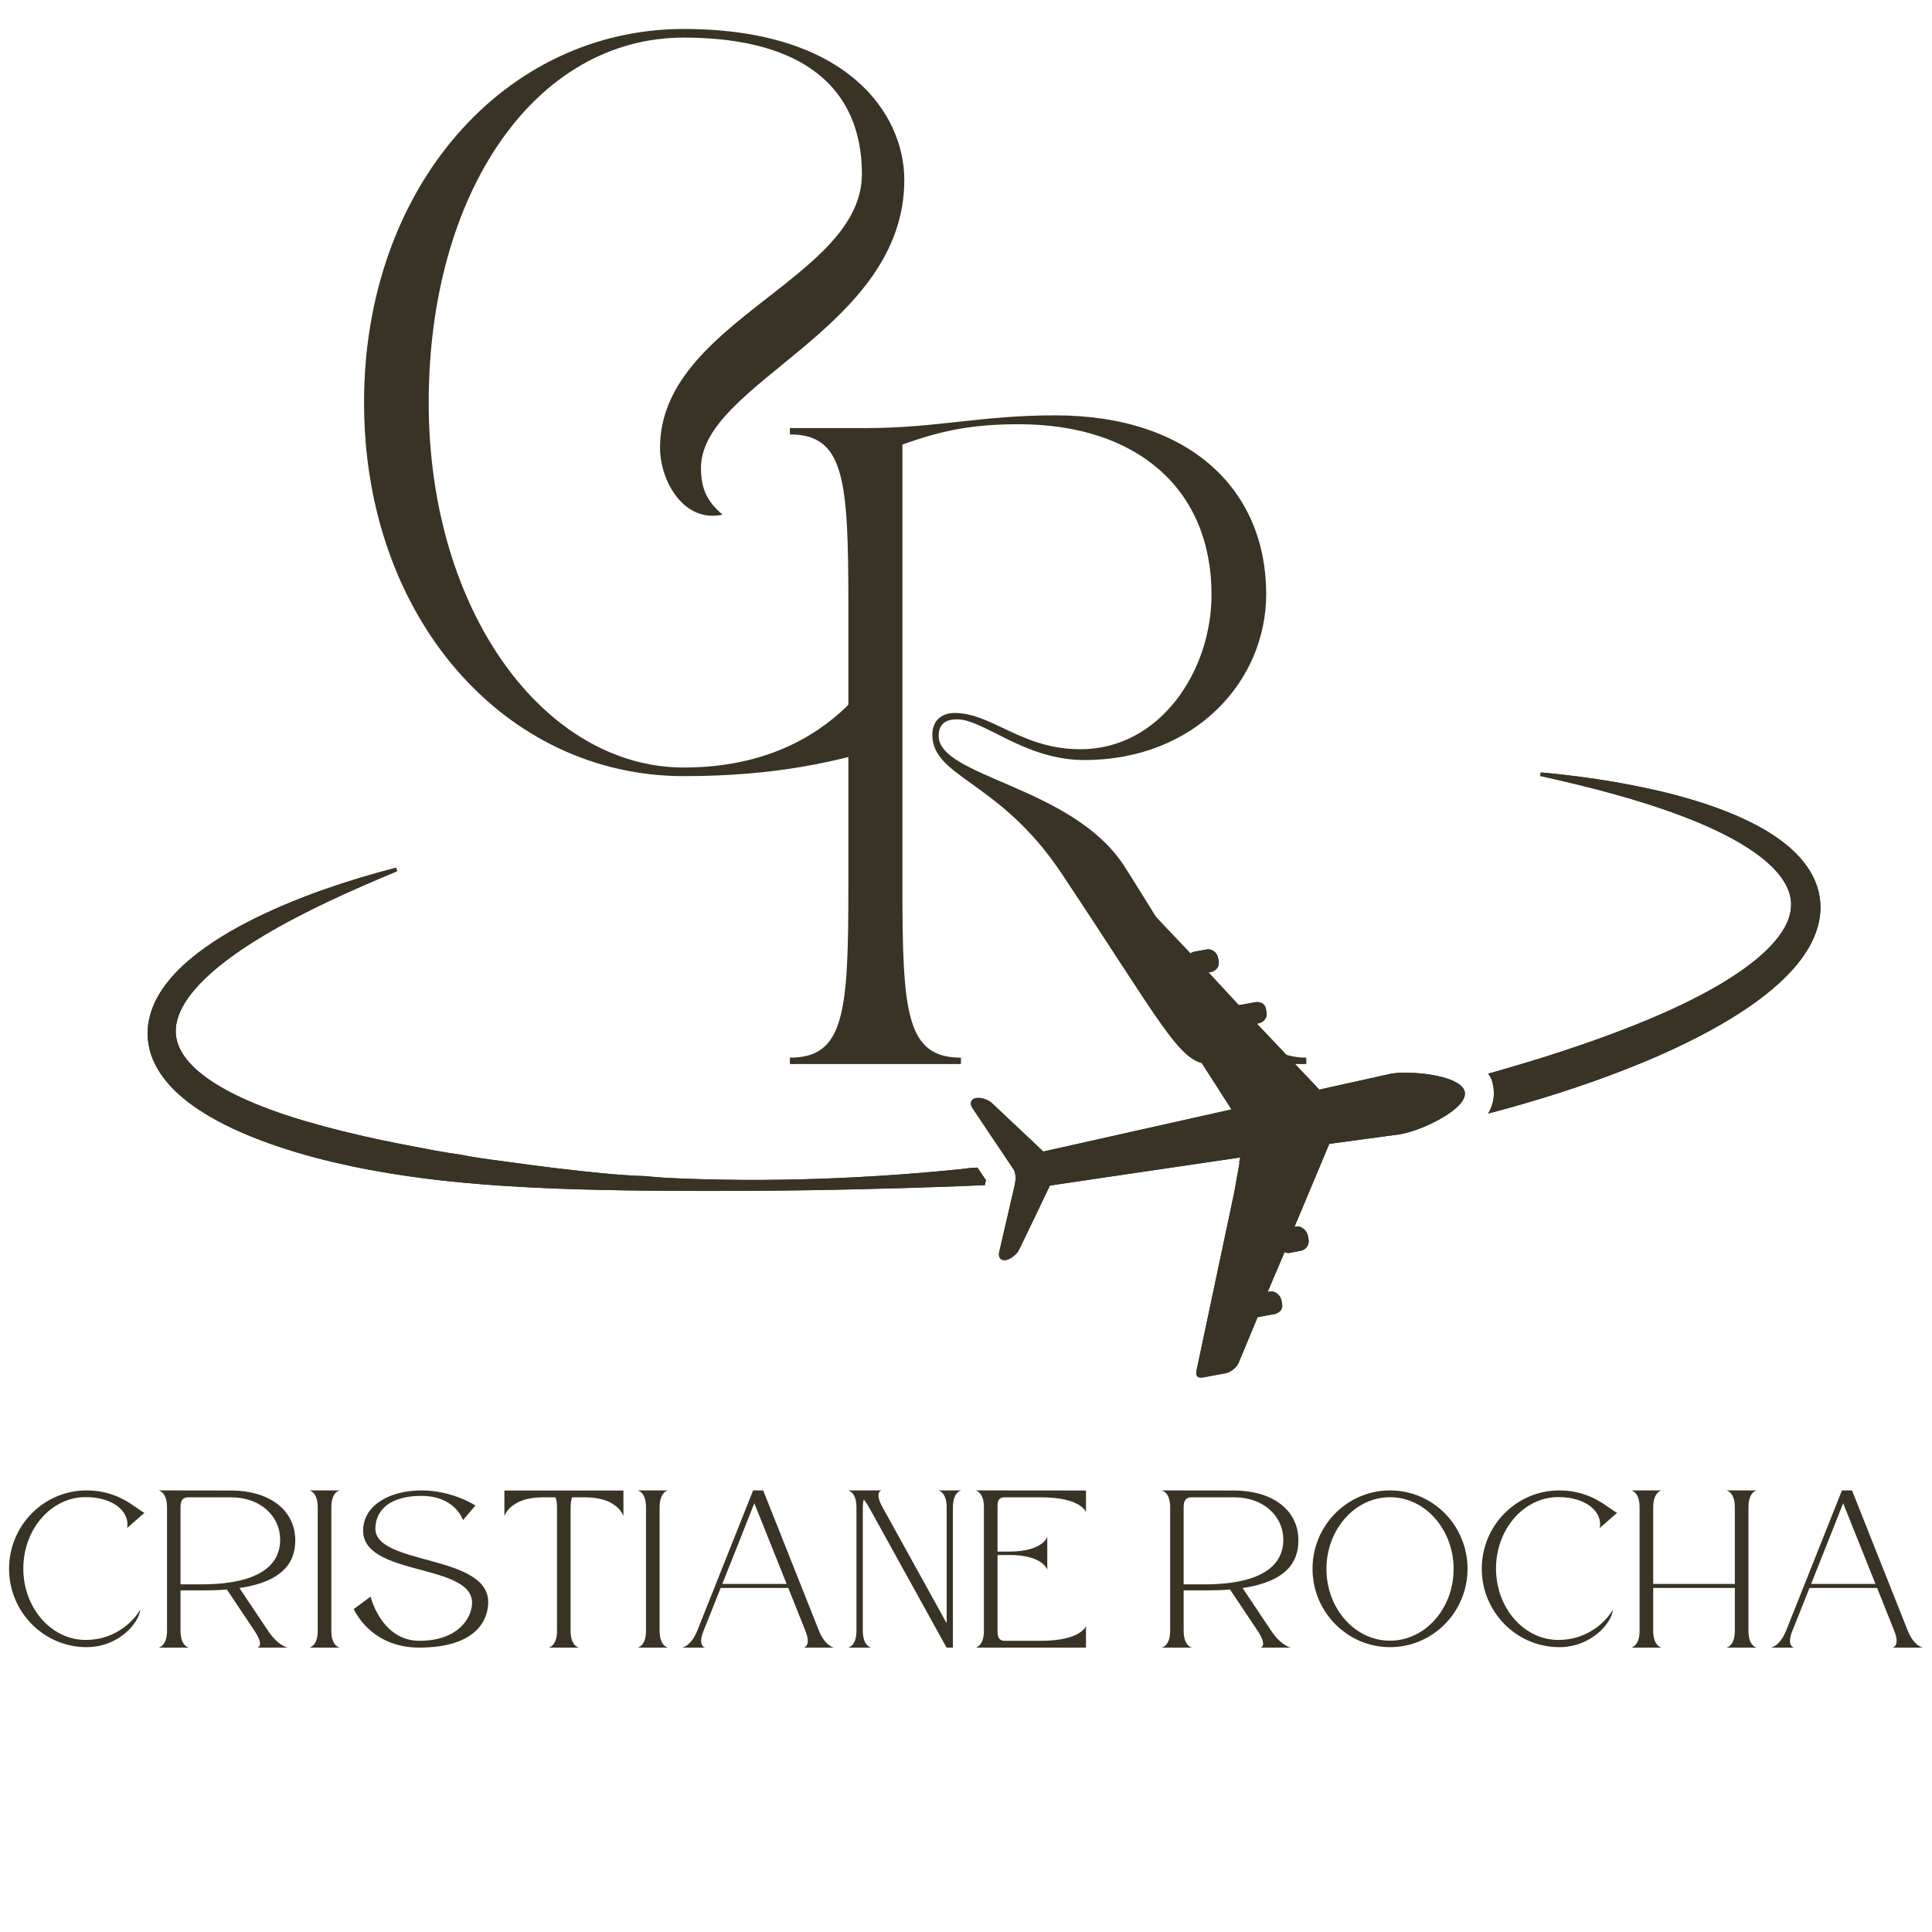 <svg xmlns="http://www.w3.org/2000/svg" xmlns:xlink="http://www.w3.org/1999/xlink" width="500" zoomAndPan="magnify" viewBox="0 0 375 375" height="500" preserveAspectRatio="xMidYMid meet" version="1.0"><defs><g/><clipPath id="310008f165"><path d="M 189 235 L 190 235 L 190 236 L 189 236 Z M 189 235 " clip-rule="nonzero"/></clipPath><clipPath id="3671cfa65c"><path d="M 39.109 115.414 L 356.598 157.363 L 339.699 285.25 L 22.211 243.301 Z M 39.109 115.414 " clip-rule="nonzero"/></clipPath><clipPath id="0089f8e36e"><path d="M 39.109 115.414 L 356.598 157.363 L 339.699 285.25 L 22.211 243.301 Z M 39.109 115.414 " clip-rule="nonzero"/></clipPath><clipPath id="6590907b72"><path d="M 88 218 L 89 218 L 89 219 L 88 219 Z M 88 218 " clip-rule="nonzero"/></clipPath><clipPath id="744fad2f88"><path d="M 39.109 115.414 L 356.598 157.363 L 339.699 285.25 L 22.211 243.301 Z M 39.109 115.414 " clip-rule="nonzero"/></clipPath><clipPath id="53f90a2c17"><path d="M 39.109 115.414 L 356.598 157.363 L 339.699 285.25 L 22.211 243.301 Z M 39.109 115.414 " clip-rule="nonzero"/></clipPath><clipPath id="eca0a475ba"><path d="M 288 149 L 354 149 L 354 217 L 288 217 Z M 288 149 " clip-rule="nonzero"/></clipPath><clipPath id="25d2946f77"><path d="M 39.109 115.414 L 356.598 157.363 L 339.699 285.25 L 22.211 243.301 Z M 39.109 115.414 " clip-rule="nonzero"/></clipPath><clipPath id="0f51054fae"><path d="M 39.109 115.414 L 356.598 157.363 L 339.699 285.25 L 22.211 243.301 Z M 39.109 115.414 " clip-rule="nonzero"/></clipPath><clipPath id="2e103f5e48"><path d="M 296.246 149.387 L 356.281 157.32 L 347.402 224.539 L 287.363 216.605 Z M 296.246 149.387 " clip-rule="nonzero"/></clipPath><clipPath id="8170143191"><path d="M 296.246 149.387 L 355.957 157.277 L 347.074 224.496 L 287.363 216.605 Z M 296.246 149.387 " clip-rule="nonzero"/></clipPath><clipPath id="02adcded5c"><path d="M 28 168 L 192 168 L 192 232 L 28 232 Z M 28 168 " clip-rule="nonzero"/></clipPath><clipPath id="99cae45c59"><path d="M 39.109 115.414 L 356.598 157.363 L 339.699 285.25 L 22.211 243.301 Z M 39.109 115.414 " clip-rule="nonzero"/></clipPath><clipPath id="df9eadbed1"><path d="M 39.109 115.414 L 356.598 157.363 L 339.699 285.25 L 22.211 243.301 Z M 39.109 115.414 " clip-rule="nonzero"/></clipPath><clipPath id="0612c1dba9"><path d="M 288 149 L 354 149 L 354 217 L 288 217 Z M 288 149 " clip-rule="nonzero"/></clipPath><clipPath id="728dbcea50"><path d="M 39.109 115.414 L 356.598 157.363 L 339.699 285.25 L 22.211 243.301 Z M 39.109 115.414 " clip-rule="nonzero"/></clipPath><clipPath id="095390fd88"><path d="M 39.109 115.414 L 356.598 157.363 L 339.699 285.25 L 22.211 243.301 Z M 39.109 115.414 " clip-rule="nonzero"/></clipPath><clipPath id="fdc08977f6"><path d="M 296.246 149.387 L 356.281 157.32 L 347.402 224.539 L 287.363 216.605 Z M 296.246 149.387 " clip-rule="nonzero"/></clipPath><clipPath id="e76e6828bc"><path d="M 296.246 149.387 L 355.957 157.277 L 347.074 224.496 L 287.363 216.605 Z M 296.246 149.387 " clip-rule="nonzero"/></clipPath><clipPath id="fd5383ec39"><path d="M 28 168 L 192 168 L 192 232 L 28 232 Z M 28 168 " clip-rule="nonzero"/></clipPath><clipPath id="530ac7a5e3"><path d="M 39.109 115.414 L 356.598 157.363 L 339.699 285.25 L 22.211 243.301 Z M 39.109 115.414 " clip-rule="nonzero"/></clipPath><clipPath id="621483d7bd"><path d="M 39.109 115.414 L 356.598 157.363 L 339.699 285.25 L 22.211 243.301 Z M 39.109 115.414 " clip-rule="nonzero"/></clipPath><clipPath id="3223a38382"><path d="M 238 272 L 239 272 L 239 273 L 238 273 Z M 238 272 " clip-rule="nonzero"/></clipPath><clipPath id="032bcfd185"><path d="M 39.109 115.414 L 356.598 157.363 L 339.699 285.25 L 22.211 243.301 Z M 39.109 115.414 " clip-rule="nonzero"/></clipPath><clipPath id="09f6921286"><path d="M 39.109 115.414 L 356.598 157.363 L 339.699 285.25 L 22.211 243.301 Z M 39.109 115.414 " clip-rule="nonzero"/></clipPath><clipPath id="ed662e8f27"><path d="M 238.23 271.863 L 238.883 271.949 L 238.797 272.602 L 238.145 272.516 Z M 238.23 271.863 " clip-rule="nonzero"/></clipPath><clipPath id="23911c39b7"><path d="M 238.23 271.863 L 238.883 271.949 L 238.848 272.23 L 238.195 272.145 Z M 238.23 271.863 " clip-rule="nonzero"/></clipPath><clipPath id="d9c1346ccb"><path d="M 188 176 L 285 176 L 285 268 L 188 268 Z M 188 176 " clip-rule="nonzero"/></clipPath><clipPath id="5b655734af"><path d="M 39.109 115.414 L 356.598 157.363 L 339.699 285.25 L 22.211 243.301 Z M 39.109 115.414 " clip-rule="nonzero"/></clipPath><clipPath id="6c8f49cb35"><path d="M 39.109 115.414 L 356.598 157.363 L 339.699 285.25 L 22.211 243.301 Z M 39.109 115.414 " clip-rule="nonzero"/></clipPath></defs><g fill="#383325" fill-opacity="1"><g transform="translate(62.295, 147.858)"><g><path d="M 70.418 2.789 C 88.27 2.789 100.539 0 111.695 -3.625 L 111.695 -22.312 L 110.16 -22.312 C 110.16 -22.312 101.375 1.117 70.418 1.117 C 43.508 1.117 20.918 -29.004 20.918 -69.723 C 20.918 -110.441 41.555 -140.559 70.418 -140.559 C 93.707 -140.559 105 -130.66 105 -114.066 C 105 -93.707 65.816 -85.48 65.816 -60.938 C 65.816 -54.523 70.418 -46.297 77.949 -47.969 C 75.16 -50.34 73.766 -52.711 73.766 -57.031 C 73.766 -73.625 113.23 -83.945 113.23 -112.949 C 113.23 -125.641 102.352 -142.234 70.418 -142.234 C 35.699 -142.234 8.367 -111.555 8.367 -69.723 C 8.367 -27.891 35.699 2.789 70.418 2.789 Z M 70.418 2.789 "/></g></g></g><g fill="#383325" fill-opacity="1"><g transform="translate(149.608, 206.528)"><g><path d="M 3.703 0 L 36.91 0 L 36.91 -1.234 C 26.293 -1.234 25.551 -10 25.551 -34.316 L 25.551 -120.234 C 33.082 -122.949 39.008 -124.184 48.145 -124.184 C 71.102 -124.184 85.547 -111.594 85.547 -91.102 C 85.547 -76.289 75.547 -61.105 60.117 -61.105 C 48.637 -61.105 42.957 -68.141 35.676 -68.141 C 33.453 -68.141 31.355 -66.906 31.355 -63.941 C 31.355 -55.551 44.438 -55.055 56.414 -37.031 C 75.918 -7.777 79.375 0 85.051 0 L 103.938 0 L 103.938 -1.234 C 89.867 -1.234 78.387 -23.207 68.633 -38.391 C 58.637 -53.945 32.59 -55.672 32.59 -63.695 C 32.59 -66.535 34.688 -66.906 36.168 -66.906 C 41.352 -66.906 49.254 -59.004 60.855 -59.004 C 82.336 -59.004 96.16 -74.312 96.16 -91.223 C 96.16 -111.344 81.473 -125.91 55.18 -125.91 C 40.859 -125.91 32.094 -123.441 18.516 -123.441 L 3.703 -123.441 L 3.703 -122.207 C 14.32 -122.207 15.059 -113.445 15.059 -89.125 L 15.059 -34.316 C 15.059 -10 14.32 -1.234 3.703 -1.234 Z M 3.703 0 "/></g></g></g><g clip-path="url(#310008f165)"><g clip-path="url(#3671cfa65c)"><g clip-path="url(#0089f8e36e)"><path fill="#383325" d="M 189.734 235.668 L 189.742 235.645 L 189.738 235.645 Z M 189.734 235.668 " fill-opacity="1" fill-rule="nonzero"/></g></g></g><g clip-path="url(#6590907b72)"><g clip-path="url(#744fad2f88)"><g clip-path="url(#53f90a2c17)"><path fill="#383325" d="M 88.441 218.309 C 88.441 218.312 88.441 218.316 88.441 218.32 L 88.445 218.309 L 88.441 218.309 " fill-opacity="1" fill-rule="nonzero"/></g></g></g><g clip-path="url(#eca0a475ba)"><g clip-path="url(#25d2946f77)"><g clip-path="url(#0f51054fae)"><g clip-path="url(#2e103f5e48)"><g clip-path="url(#8170143191)"><path fill="#383325" d="M 288.867 208.398 C 288.875 208.41 288.887 208.422 288.895 208.434 C 289.004 208.613 289.082 208.773 289.246 208.965 C 289.246 208.965 289.246 208.965 289.246 208.969 C 289.703 209.789 289.812 210.59 289.91 211.355 C 290.098 212.844 289.789 214.219 289.207 215.48 C 289.109 215.695 288.973 215.902 288.852 216.113 C 288.848 216.125 288.84 216.137 288.836 216.145 C 288.859 216.137 288.883 216.133 288.91 216.125 C 289.48 215.977 290.047 215.824 290.617 215.668 C 290.617 215.672 290.617 215.668 290.621 215.668 C 292.375 215.195 294.129 214.703 295.875 214.195 C 300.371 212.887 304.844 211.461 309.281 209.895 C 313.883 208.246 318.461 206.484 322.953 204.457 C 327.441 202.434 331.875 200.215 336.141 197.59 C 338.277 196.277 340.375 194.875 342.391 193.297 C 344.406 191.727 346.352 190 348.125 188 C 349.008 187 349.84 185.922 350.59 184.75 C 351.336 183.578 352 182.305 352.492 180.914 C 352.984 179.535 353.305 178.031 353.344 176.492 C 353.355 176.109 353.348 175.723 353.328 175.34 L 353.305 175.051 L 353.273 174.734 L 353.203 174.203 C 353.086 173.43 352.91 172.691 352.668 171.973 C 352.188 170.539 351.48 169.23 350.656 168.07 C 349.832 166.91 348.895 165.891 347.906 164.977 C 345.922 163.16 343.75 161.727 341.527 160.5 C 337.074 158.066 332.406 156.391 327.707 155.012 C 323.004 153.641 318.238 152.633 313.461 151.793 C 308.68 150.977 303.879 150.355 299.066 149.926 L 298.961 150.617 C 303.664 151.66 308.34 152.77 312.961 154.047 C 317.578 155.305 322.137 156.746 326.566 158.426 C 328.781 159.266 330.961 160.172 333.074 161.176 C 335.184 162.184 337.238 163.273 339.156 164.508 C 341.07 165.734 342.863 167.102 344.336 168.641 C 345.801 170.176 346.93 171.879 347.391 173.613 C 347.508 174.043 347.582 174.488 347.621 174.906 L 347.648 175.27 L 347.652 175.57 C 347.652 175.785 347.641 176 347.625 176.219 C 347.551 177.09 347.332 177.961 346.969 178.828 C 346.254 180.566 345.004 182.238 343.52 183.785 C 342.035 185.332 340.301 186.75 338.469 188.062 C 336.629 189.375 334.688 190.602 332.68 191.742 C 328.656 194.016 324.41 196.016 320.074 197.84 C 315.734 199.645 311.309 201.316 306.82 202.84 C 304.578 203.598 302.328 204.359 300.062 205.07 C 298.781 205.48 297.492 205.871 296.199 206.258 C 295.215 206.555 294.227 206.848 293.238 207.141 C 291.898 207.539 290.559 207.926 289.211 208.305 C 289.199 208.309 289.188 208.309 289.176 208.312 C 289.074 208.34 288.969 208.371 288.867 208.398 " fill-opacity="1" fill-rule="nonzero"/></g></g></g></g></g><g clip-path="url(#02adcded5c)"><g clip-path="url(#99cae45c59)"><g clip-path="url(#df9eadbed1)"><path fill="#383325" d="M 28.664 200.066 C 28.605 201.59 28.824 203.133 29.285 204.574 C 29.75 206.012 30.445 207.332 31.25 208.516 C 32.875 210.879 34.902 212.727 37.008 214.289 C 39.129 215.852 41.352 217.141 43.613 218.285 C 45.875 219.434 48.188 220.402 50.512 221.293 C 55.168 223.062 59.91 224.441 64.688 225.574 C 67.074 226.133 69.469 226.645 71.871 227.086 C 74.273 227.539 76.68 227.93 79.094 228.277 C 82.859 228.828 86.633 229.262 90.41 229.605 C 92.852 229.828 95.305 230.02 97.75 230.176 C 101.203 230.406 104.656 230.574 108.109 230.711 C 113.883 230.926 119.656 231.043 125.422 231.102 C 127.758 231.125 130.098 231.141 132.434 231.148 C 133.988 231.156 135.539 231.16 137.094 231.16 C 146.742 231.172 156.391 231.07 166.035 230.848 C 172.477 230.695 178.973 230.516 185.418 230.273 C 187.312 230.199 189.066 230.102 191.145 230.043 L 191.148 230.027 L 191.367 229.062 L 189.715 226.633 C 188.426 226.648 187.043 226.859 185.895 227.008 L 185.898 226.988 C 179.316 227.648 172.625 228.164 165.992 228.5 C 156.395 228.992 146.742 229.156 137.133 228.906 C 136.805 228.902 136.473 228.887 136.145 228.879 C 135.805 228.871 135.457 228.859 135.113 228.848 C 134.77 228.84 134.426 228.832 134.082 228.816 C 133.934 228.809 133.777 228.801 133.625 228.797 C 133.395 228.789 133.223 228.789 132.996 228.777 C 132.762 228.766 132.539 228.758 132.355 228.758 C 131.98 228.723 131.961 228.738 131.801 228.73 C 131.391 228.711 130.949 228.691 130.543 228.676 C 130.535 228.672 130.516 228.672 130.508 228.672 C 129.93 228.645 129.336 228.613 128.742 228.578 C 128.16 228.551 127.578 228.473 126.992 228.438 C 126.406 228.402 125.816 228.363 125.234 228.285 L 125.223 228.285 C 119.582 228.102 113.992 227.445 108.41 226.801 C 104.477 226.352 100.562 225.777 96.648 225.258 L 96.637 225.258 C 94.184 224.934 91.734 224.609 89.312 224.102 C 89.309 224.102 89.309 224.102 89.309 224.102 L 89.281 224.098 C 86.184 223.688 83.121 223.074 80.066 222.488 C 78.898 222.262 77.727 222.051 76.566 221.809 C 75.406 221.574 74.238 221.34 73.082 221.086 C 70.766 220.574 68.457 220.059 66.164 219.48 C 61.586 218.332 57.055 217.047 52.688 215.461 C 50.504 214.664 48.371 213.777 46.312 212.801 C 44.254 211.82 42.277 210.723 40.488 209.469 C 38.703 208.219 37.086 206.805 35.93 205.227 C 34.777 203.648 34.121 201.953 34.109 200.184 C 34.086 198.41 34.742 196.543 35.816 194.762 C 36.898 192.973 38.383 191.301 40.012 189.742 C 41.652 188.18 43.465 186.738 45.363 185.383 C 47.25 184.02 49.238 182.754 51.266 181.543 C 55.328 179.117 59.582 176.945 63.906 174.895 C 68.234 172.852 72.645 170.945 77.098 169.09 L 76.875 168.426 C 72.191 169.625 67.551 171.012 62.973 172.629 C 58.395 174.238 53.879 176.078 49.473 178.246 C 45.086 180.438 40.785 182.934 36.863 186.211 C 34.918 187.863 33.062 189.727 31.52 191.984 C 30.754 193.109 30.066 194.348 29.562 195.707 C 29.051 197.062 28.723 198.543 28.664 200.066 " fill-opacity="1" fill-rule="nonzero"/></g></g></g><g clip-path="url(#0612c1dba9)"><g clip-path="url(#728dbcea50)"><g clip-path="url(#095390fd88)"><g clip-path="url(#fdc08977f6)"><g clip-path="url(#e76e6828bc)"><path fill="#383325" d="M 288.867 208.398 C 288.875 208.41 288.887 208.422 288.895 208.434 C 289.004 208.613 289.082 208.773 289.246 208.965 C 289.246 208.965 289.246 208.965 289.246 208.969 C 289.703 209.789 289.812 210.59 289.91 211.355 C 290.098 212.844 289.789 214.219 289.207 215.48 C 289.109 215.695 288.973 215.902 288.852 216.113 C 288.848 216.125 288.84 216.137 288.836 216.145 C 288.859 216.137 288.883 216.133 288.91 216.125 C 289.48 215.977 290.047 215.824 290.617 215.668 C 290.617 215.672 290.617 215.668 290.621 215.668 C 292.375 215.195 294.129 214.703 295.875 214.195 C 300.371 212.887 304.844 211.461 309.281 209.895 C 313.883 208.246 318.461 206.484 322.953 204.457 C 327.441 202.434 331.875 200.215 336.141 197.59 C 338.277 196.277 340.375 194.875 342.391 193.297 C 344.406 191.727 346.352 190 348.125 188 C 349.008 187 349.84 185.922 350.59 184.75 C 351.336 183.578 352 182.305 352.492 180.914 C 352.984 179.535 353.305 178.031 353.344 176.492 C 353.355 176.109 353.348 175.723 353.328 175.34 L 353.305 175.051 L 353.273 174.734 L 353.203 174.203 C 353.086 173.43 352.91 172.691 352.668 171.973 C 352.188 170.539 351.48 169.23 350.656 168.07 C 349.832 166.91 348.895 165.891 347.906 164.977 C 345.922 163.16 343.75 161.727 341.527 160.5 C 337.074 158.066 332.406 156.391 327.707 155.012 C 323.004 153.641 318.238 152.633 313.461 151.793 C 308.68 150.977 303.879 150.355 299.066 149.926 L 298.961 150.617 C 303.664 151.66 308.34 152.77 312.961 154.047 C 317.578 155.305 322.137 156.746 326.566 158.426 C 328.781 159.266 330.961 160.172 333.074 161.176 C 335.184 162.184 337.238 163.273 339.156 164.508 C 341.07 165.734 342.863 167.102 344.336 168.641 C 345.801 170.176 346.93 171.879 347.391 173.613 C 347.508 174.043 347.582 174.488 347.621 174.906 L 347.648 175.27 L 347.652 175.57 C 347.652 175.785 347.641 176 347.625 176.219 C 347.551 177.09 347.332 177.961 346.969 178.828 C 346.254 180.566 345.004 182.238 343.52 183.785 C 342.035 185.332 340.301 186.75 338.469 188.062 C 336.629 189.375 334.688 190.602 332.68 191.742 C 328.656 194.016 324.41 196.016 320.074 197.84 C 315.734 199.645 311.309 201.316 306.82 202.84 C 304.578 203.598 302.328 204.359 300.062 205.07 C 298.781 205.48 297.492 205.871 296.199 206.258 C 295.215 206.555 294.227 206.848 293.238 207.141 C 291.898 207.539 290.559 207.926 289.211 208.305 C 289.199 208.309 289.188 208.309 289.176 208.312 C 289.074 208.34 288.969 208.371 288.867 208.398 " fill-opacity="1" fill-rule="nonzero"/></g></g></g></g></g><g clip-path="url(#fd5383ec39)"><g clip-path="url(#530ac7a5e3)"><g clip-path="url(#621483d7bd)"><path fill="#383325" d="M 28.664 200.066 C 28.605 201.59 28.824 203.133 29.285 204.574 C 29.75 206.012 30.445 207.332 31.25 208.516 C 32.875 210.879 34.902 212.727 37.008 214.289 C 39.129 215.852 41.352 217.141 43.613 218.285 C 45.875 219.434 48.188 220.402 50.512 221.293 C 55.168 223.062 59.91 224.441 64.688 225.574 C 67.074 226.133 69.469 226.645 71.871 227.086 C 74.273 227.539 76.68 227.93 79.094 228.277 C 82.859 228.828 86.633 229.262 90.41 229.605 C 92.852 229.828 95.305 230.02 97.75 230.176 C 101.203 230.406 104.656 230.574 108.109 230.711 C 113.883 230.926 119.656 231.043 125.422 231.102 C 127.758 231.125 130.098 231.141 132.434 231.148 C 133.988 231.156 135.539 231.16 137.094 231.16 C 146.742 231.172 156.391 231.07 166.035 230.848 C 172.477 230.695 178.973 230.516 185.418 230.273 C 187.312 230.199 189.066 230.102 191.145 230.043 L 191.148 230.027 L 191.367 229.062 L 189.715 226.633 C 188.426 226.648 187.109 226.875 185.801 227.004 C 179.191 227.66 172.574 228.176 165.941 228.512 C 156.348 229 146.73 229.164 137.125 228.91 C 136.449 228.895 135.777 228.875 135.105 228.852 C 134.762 228.84 134.426 228.828 134.082 228.816 C 133.93 228.809 133.773 228.805 133.625 228.797 C 133.391 228.789 133.16 228.781 132.93 228.77 C 132.703 228.762 132.48 228.754 132.25 228.746 C 132.078 228.738 131.91 228.73 131.734 228.723 C 131.324 228.703 130.918 228.688 130.512 228.672 C 130.508 228.668 130.5 228.668 130.492 228.668 C 129.906 228.637 129.32 228.609 128.734 228.578 C 128.152 228.547 127.574 228.473 126.988 228.438 C 126.402 228.398 125.816 228.363 125.234 228.285 L 125.223 228.285 C 119.582 228.102 113.992 227.445 108.41 226.801 C 104.477 226.352 100.562 225.777 96.648 225.258 L 96.637 225.258 C 94.184 224.934 91.734 224.609 89.312 224.102 C 89.309 224.102 89.309 224.102 89.309 224.102 L 89.281 224.098 C 86.184 223.688 83.121 223.074 80.066 222.488 C 78.898 222.262 77.727 222.051 76.566 221.809 C 75.406 221.574 74.238 221.34 73.082 221.086 C 70.766 220.574 68.457 220.059 66.164 219.48 C 61.586 218.332 57.055 217.047 52.688 215.461 C 50.504 214.664 48.371 213.777 46.312 212.801 C 44.254 211.82 42.277 210.723 40.488 209.469 C 38.703 208.219 37.086 206.805 35.93 205.227 C 34.777 203.648 34.121 201.953 34.109 200.184 C 34.086 198.41 34.742 196.543 35.816 194.762 C 36.898 192.973 38.383 191.301 40.012 189.742 C 41.652 188.18 43.465 186.738 45.363 185.383 C 47.25 184.02 49.238 182.754 51.266 181.543 C 55.328 179.117 59.582 176.945 63.906 174.895 C 68.234 172.852 72.645 170.945 77.098 169.09 L 76.875 168.426 C 72.191 169.625 67.551 171.012 62.973 172.629 C 58.395 174.238 53.879 176.078 49.473 178.246 C 45.086 180.438 40.785 182.934 36.863 186.211 C 34.918 187.863 33.062 189.727 31.52 191.984 C 30.754 193.109 30.066 194.348 29.562 195.707 C 29.051 197.062 28.723 198.543 28.664 200.066 " fill-opacity="1" fill-rule="nonzero"/></g></g></g><g clip-path="url(#3223a38382)"><g clip-path="url(#032bcfd185)"><g clip-path="url(#09f6921286)"><g clip-path="url(#ed662e8f27)"><g clip-path="url(#23911c39b7)"><path fill="#383325" d="M 238.266 272.109 C 238.266 272.117 238.266 272.125 238.262 272.125 C 238.262 272.137 238.262 272.145 238.262 272.152 L 238.34 272.137 C 238.316 272.125 238.293 272.117 238.266 272.109 " fill-opacity="1" fill-rule="nonzero"/></g></g></g></g></g><g clip-path="url(#d9c1346ccb)"><g clip-path="url(#5b655734af)"><g clip-path="url(#6c8f49cb35)"><path fill="#383325" d="M 188.734 215.047 L 192.48 220.641 L 193.496 222.156 L 195.984 225.867 L 196.77 227.039 C 196.992 227.375 197.215 228.566 197.125 228.961 L 196.973 229.742 C 196.988 229.742 197.023 229.742 197.023 229.742 L 197.023 229.754 L 195.711 235.406 L 195.707 235.418 L 193.941 243.039 C 193.707 244.066 194.289 244.75 195.246 244.574 C 196.207 244.395 197.371 243.473 197.824 242.527 L 201.402 235.105 L 201.402 235.098 L 203.789 230.109 L 213.215 228.719 L 213.898 228.617 L 213.91 228.613 L 240.738 224.66 L 240.516 225.625 L 240.52 225.645 L 240.602 225.664 L 239.559 231.461 L 239.555 231.492 L 232.254 265.98 C 232.105 266.699 232.254 267.289 232.809 267.363 L 232.84 267.367 C 233.051 267.395 233.301 267.402 233.57 267.352 L 237.879 266.543 C 238.883 266.359 240.027 265.457 240.418 264.516 L 244.121 255.617 C 244.371 255.68 244.617 255.57 244.891 255.516 L 246.781 255.164 L 247.293 255.074 C 248.297 254.887 249.047 254.148 248.863 253.145 L 248.727 252.418 C 248.668 252.094 248.52 251.781 248.309 251.512 C 247.871 250.941 247.164 250.559 246.484 250.688 L 246.047 250.77 L 249.332 243.039 C 249.586 243.105 249.879 243.258 250.148 243.207 L 251.141 243.023 L 252.48 242.773 C 253.484 242.59 254.172 241.59 253.988 240.586 L 253.852 239.859 C 253.73 239.203 253.242 238.566 252.637 238.258 C 252.316 238.086 251.957 238.012 251.613 238.078 L 251.25 238.145 L 254.918 229.402 L 255.082 229.016 L 257.652 222.887 L 258.016 222.02 L 271.492 220.195 L 271.598 220.184 C 274.707 219.719 280.473 217.246 283.043 214.668 C 283.926 213.785 284.43 212.891 284.324 212.055 C 284.23 211.277 283.602 210.629 282.652 210.098 C 279.621 208.398 273.277 207.906 270.102 208.383 C 270.043 208.391 265.113 209.48 257.906 211.09 C 257.668 211.145 257.434 211.199 257.191 211.25 C 256.828 211.332 256.457 211.414 256.082 211.5 L 255.652 211.047 L 255.367 210.746 L 251.438 206.594 L 243.945 198.684 L 244.309 198.617 C 245.312 198.43 246.012 197.496 245.828 196.492 L 245.695 195.766 C 245.508 194.762 244.559 194.359 243.559 194.543 L 241.223 194.977 C 240.953 195.027 240.676 194.957 240.465 195.109 L 234.574 188.754 L 235.008 188.68 C 236.008 188.492 236.73 187.605 236.547 186.602 L 236.41 185.871 C 236.227 184.871 235.195 184.105 234.195 184.289 L 231.789 184.738 C 231.516 184.789 231.273 184.902 231.066 185.051 L 224.422 178.047 C 223.719 177.309 222.309 176.773 221.309 176.961 L 217 177.758 C 216 177.941 215.645 178.879 216.195 179.738 L 234.488 208.25 L 238.172 213.996 L 239.035 215.34 C 238.5 215.457 237.965 215.574 237.434 215.695 C 222.832 218.965 207.734 222.344 202.508 223.512 L 198.676 219.902 L 194.336 215.812 L 192.547 214.125 C 191.781 213.406 190.371 212.961 189.414 213.141 C 188.457 213.316 188.152 214.176 188.734 215.047 " fill-opacity="1" fill-rule="nonzero"/><path fill="#383325" d="M 188.734 215.047 L 192.48 220.641 L 193.496 222.156 L 195.984 225.867 L 196.77 227.039 C 196.992 227.375 197.242 228.57 197.156 228.965 L 197.023 229.742 L 197.023 229.754 L 195.711 235.406 L 195.707 235.418 L 193.941 243.039 C 193.707 244.066 194.289 244.75 195.246 244.574 C 196.207 244.395 197.371 243.473 197.824 242.527 L 201.402 235.105 L 201.402 235.098 L 203.789 230.109 L 213.215 228.719 L 213.898 228.617 L 213.91 228.613 L 240.738 224.66 L 240.516 225.625 L 240.52 225.645 L 240.602 225.664 L 239.559 231.461 L 239.555 231.492 L 232.254 265.98 C 232.105 266.699 232.254 267.289 232.809 267.363 L 232.84 267.367 C 233.051 267.395 233.301 267.402 233.57 267.352 L 237.879 266.543 C 238.883 266.359 240.027 265.457 240.418 264.516 L 244.121 255.617 C 244.371 255.68 244.617 255.57 244.891 255.516 L 246.781 255.164 L 247.293 255.074 C 248.297 254.887 249.047 254.148 248.863 253.145 L 248.727 252.418 C 248.668 252.094 248.52 251.781 248.309 251.512 C 247.871 250.941 247.164 250.559 246.484 250.688 L 246.047 250.77 L 249.332 243.039 C 249.586 243.105 249.879 243.258 250.148 243.207 L 251.141 243.023 L 252.48 242.773 C 253.484 242.59 254.172 241.59 253.988 240.586 L 253.852 239.859 C 253.73 239.203 253.242 238.566 252.637 238.258 C 252.316 238.086 251.957 238.012 251.613 238.078 L 251.25 238.145 L 254.918 229.402 L 255.082 229.016 L 257.652 222.887 L 258.016 222.02 L 271.492 220.195 L 271.598 220.184 C 274.707 219.719 280.473 217.246 283.043 214.668 C 283.926 213.785 284.43 212.891 284.324 212.055 C 284.23 211.277 283.602 210.629 282.652 210.098 C 279.621 208.398 273.277 207.906 270.102 208.383 C 270.043 208.391 265.113 209.48 257.906 211.09 C 257.668 211.145 257.434 211.199 257.191 211.25 C 256.828 211.332 256.457 211.414 256.082 211.5 L 255.652 211.047 L 255.367 210.746 L 251.438 206.594 L 243.945 198.684 L 244.309 198.617 C 245.312 198.43 246.012 197.496 245.828 196.492 L 245.695 195.766 C 245.508 194.762 244.559 194.359 243.559 194.543 L 241.223 194.977 C 240.953 195.027 240.676 194.957 240.465 195.109 L 234.574 188.754 L 235.008 188.68 C 236.008 188.492 236.73 187.605 236.547 186.602 L 236.41 185.871 C 236.227 184.871 235.195 184.105 234.195 184.289 L 231.789 184.738 C 231.516 184.789 231.273 184.902 231.066 185.051 L 224.422 178.047 C 223.719 177.309 222.309 176.773 221.309 176.961 L 217 177.758 C 216 177.941 215.645 178.879 216.195 179.738 L 234.488 208.25 L 238.172 213.996 L 239.035 215.34 C 238.5 215.457 237.965 215.574 237.434 215.695 C 222.832 218.965 207.734 222.344 202.508 223.512 L 198.676 219.902 L 194.336 215.812 L 192.547 214.125 C 191.781 213.406 190.371 212.961 189.414 213.141 C 188.457 213.316 188.152 214.176 188.734 215.047 " fill-opacity="1" fill-rule="nonzero"/></g></g></g><g fill="#383325" fill-opacity="1"><g transform="translate(0.889, 319.797)"><g><path d="M 26.34 -7.383 C 25.742 -6.277 22.402 -1.488 15.723 -1.488 C 9.062 -1.488 3.637 -7.703 3.637 -15.34 C 3.637 -23 9.062 -29.211 15.723 -29.211 C 21.062 -29.211 24.359 -26.402 23.785 -23.211 L 27.148 -26.168 C 25.531 -26.871 22.383 -30.508 15.914 -30.508 C 7.617 -30.508 0.871 -23.703 0.871 -15.297 C 0.871 -6.914 7.617 -0.086 15.914 -0.086 C 22.191 -0.086 26.125 -4.828 26.34 -7.383 Z M 26.34 -7.383 "/></g></g></g><g fill="#383325" fill-opacity="1"><g transform="translate(29.908, 319.797)"><g><path d="M 22.125 -3.254 L 16.574 -11.555 C 24.977 -12.809 27.402 -16.531 27.402 -20.785 C 27.402 -27.02 21.914 -30.488 15 -30.488 L 0.871 -30.508 C 0.871 -30.508 2.512 -30.234 2.512 -27.254 L 2.512 -3.254 C 2.512 -0.254 0.871 0 0.871 0 L 6.766 0 C 6.766 0 5.148 -0.211 5.129 -3.254 L 5.129 -11.105 L 9.637 -11.105 C 11.277 -11.105 12.766 -11.148 14.129 -11.277 L 19.488 -3.254 C 21.512 -0.211 20.043 0 20.043 0 L 25.934 0 C 25.934 0 24.148 -0.254 22.125 -3.254 Z M 9.637 -12.277 L 5.129 -12.277 L 5.129 -27.234 C 5.129 -28.086 5.277 -29.168 6.617 -29.168 L 15 -29.168 C 20.445 -29.168 24.469 -25.68 24.469 -20.914 C 24.469 -16.234 20.742 -12.402 9.637 -12.277 Z M 9.637 -12.277 "/></g></g></g><g fill="#383325" fill-opacity="1"><g transform="translate(59.181, 319.797)"><g><path d="M 0.871 -30.508 C 0.871 -30.508 2.488 -30.234 2.488 -27.254 L 2.488 -3.254 C 2.488 -0.254 0.871 0 0.871 0 L 6.766 0 C 6.766 0 5.148 -0.211 5.129 -3.254 L 5.129 -27.234 C 5.148 -30.297 6.766 -30.508 6.766 -30.508 Z M 0.871 -30.508 "/></g></g></g><g fill="#383325" fill-opacity="1"><g transform="translate(67.799, 319.797)"><g><path d="M 23.828 -8.512 C 23.703 -5.637 21.043 -1.32 13.617 -1.32 C 6.191 -1.32 4.129 -9.895 4.129 -9.895 L 0.871 -7.488 C 0.871 -7.488 4 0 13.551 0 C 24.148 0 26.809 -4.895 26.957 -8.555 C 27.359 -18.277 4.746 -15.828 5.062 -23.277 C 5.211 -27.062 8.363 -29.445 13.957 -29.445 C 20.617 -29.445 22.062 -24.742 22.062 -24.742 L 24.488 -27.574 C 24.488 -27.574 20.086 -30.508 14 -30.508 C 7.914 -30.508 2.895 -27.723 2.68 -22.957 C 2.297 -13.68 24.148 -16.512 23.828 -8.512 Z M 23.828 -8.512 "/></g></g></g><g fill="#383325" fill-opacity="1"><g transform="translate(97.03, 319.797)"><g><path d="M 0.871 -30.488 L 0.871 -25.531 C 0.871 -25.531 1.98 -29.168 8.277 -29.168 L 10.785 -29.168 C 10.957 -28.699 11.086 -28.086 11.086 -27.254 L 11.086 -3.254 C 11.086 -0.254 9.469 0 9.469 0 L 15.359 0 C 15.359 0 13.723 -0.211 13.723 -3.254 L 13.723 -27.234 C 13.723 -28.086 13.852 -28.699 14.02 -29.168 L 16.574 -29.168 C 22.895 -29.168 23.977 -25.531 23.977 -25.531 L 23.977 -30.488 Z M 0.871 -30.488 "/></g></g></g><g fill="#383325" fill-opacity="1"><g transform="translate(122.9, 319.797)"><g><path d="M 0.871 -30.508 C 0.871 -30.508 2.488 -30.234 2.488 -27.254 L 2.488 -3.254 C 2.488 -0.254 0.871 0 0.871 0 L 6.766 0 C 6.766 0 5.148 -0.211 5.129 -3.254 L 5.129 -27.234 C 5.148 -30.297 6.766 -30.508 6.766 -30.508 Z M 0.871 -30.508 "/></g></g></g><g fill="#383325" fill-opacity="1"><g transform="translate(131.518, 319.797)"><g><path d="M 24.488 0 L 30.383 0 C 30.383 0 28.68 -0.211 27.445 -3.254 L 16.617 -30.508 L 14.66 -30.508 L 3.809 -3.254 C 2.574 -0.211 0.871 0 0.871 0 L 5.363 0 C 5.363 0 3.828 -0.254 5.043 -3.254 L 8.363 -11.574 L 21.488 -11.574 L 24.809 -3.254 C 26.02 -0.254 24.488 0 24.488 0 Z M 8.68 -12.359 C 8.68 -12.359 14.828 -27.785 14.895 -28.02 C 15 -27.785 21.168 -12.359 21.168 -12.359 Z M 8.68 -12.359 "/></g></g></g><g fill="#383325" fill-opacity="1"><g transform="translate(163.748, 319.797)"><g><path d="M 7.383 -30.508 L 0.871 -30.508 C 0.871 -30.508 2.488 -30.234 2.488 -27.254 L 2.488 -3.254 C 2.488 -0.254 0.871 0 0.871 0 L 5.363 0 C 5.363 0 3.746 -0.211 3.723 -3.254 L 3.723 -27.234 C 3.723 -27.852 3.809 -28.359 3.914 -28.766 C 4.234 -28.359 4.574 -27.852 4.914 -27.254 L 19.977 0 L 21.211 0 L 21.211 -27.234 C 21.234 -30.297 22.852 -30.508 22.852 -30.508 L 18.359 -30.508 C 18.359 -30.508 20 -30.234 20 -27.254 L 20 -4.723 L 7.555 -27.234 C 5.871 -30.297 7.383 -30.508 7.383 -30.508 Z M 7.383 -30.508 "/></g></g></g><g fill="#383325" fill-opacity="1"><g transform="translate(188.491, 319.797)"><g><path d="M 14.785 -15.105 L 14.785 -21.512 C 14.785 -21.512 14 -18.637 7.363 -18.637 L 5.129 -18.637 L 5.129 -27.234 C 5.129 -28.086 5.105 -29.168 6.512 -29.168 C 6.512 -29.168 8.062 -29.168 13.574 -29.168 C 21.359 -29.168 22.297 -26.297 22.297 -26.297 L 22.297 -30.488 L 0.871 -30.508 C 0.871 -30.508 2.488 -30.234 2.488 -27.254 L 2.488 -3.254 C 2.488 -0.254 0.871 0 0.871 0 L 22.297 0 L 22.297 -4.191 C 22.297 -4.191 21.359 -1.32 13.574 -1.32 C 8.062 -1.32 6.512 -1.32 6.512 -1.32 C 5.211 -1.32 5.129 -2.402 5.129 -3.254 L 5.129 -17.957 L 7.363 -17.977 C 14 -17.977 14.785 -15.105 14.785 -15.105 Z M 14.785 -15.105 "/></g></g></g><g fill="#383325" fill-opacity="1"><g transform="translate(212.68, 319.797)"><g/></g></g><g fill="#383325" fill-opacity="1"><g transform="translate(224.616, 319.797)"><g><path d="M 22.125 -3.254 L 16.574 -11.555 C 24.977 -12.809 27.402 -16.531 27.402 -20.785 C 27.402 -27.02 21.914 -30.488 15 -30.488 L 0.871 -30.508 C 0.871 -30.508 2.512 -30.234 2.512 -27.254 L 2.512 -3.254 C 2.512 -0.254 0.871 0 0.871 0 L 6.766 0 C 6.766 0 5.148 -0.211 5.129 -3.254 L 5.129 -11.105 L 9.637 -11.105 C 11.277 -11.105 12.766 -11.148 14.129 -11.277 L 19.488 -3.254 C 21.512 -0.211 20.043 0 20.043 0 L 25.934 0 C 25.934 0 24.148 -0.254 22.125 -3.254 Z M 9.637 -12.277 L 5.129 -12.277 L 5.129 -27.234 C 5.129 -28.086 5.277 -29.168 6.617 -29.168 L 15 -29.168 C 20.445 -29.168 24.469 -25.68 24.469 -20.914 C 24.469 -16.234 20.742 -12.402 9.637 -12.277 Z M 9.637 -12.277 "/></g></g></g><g fill="#383325" fill-opacity="1"><g transform="translate(253.89, 319.797)"><g><path d="M 15.914 -30.508 C 7.617 -30.508 0.871 -23.703 0.871 -15.297 C 0.871 -6.914 7.617 -0.086 15.914 -0.086 C 24.234 -0.086 30.957 -6.914 30.957 -15.297 C 30.957 -23.703 24.234 -30.508 15.914 -30.508 Z M 15.914 -1.34 C 9.105 -1.34 3.574 -7.574 3.574 -15.254 C 3.574 -22.934 9.105 -29.191 15.914 -29.191 C 22.723 -29.191 28.254 -22.934 28.254 -15.254 C 28.254 -7.574 22.723 -1.34 15.914 -1.34 Z M 15.914 -1.34 "/></g></g></g><g fill="#383325" fill-opacity="1"><g transform="translate(286.738, 319.797)"><g><path d="M 26.34 -7.383 C 25.742 -6.277 22.402 -1.488 15.723 -1.488 C 9.062 -1.488 3.637 -7.703 3.637 -15.34 C 3.637 -23 9.062 -29.211 15.723 -29.211 C 21.062 -29.211 24.359 -26.402 23.785 -23.211 L 27.148 -26.168 C 25.531 -26.871 22.383 -30.508 15.914 -30.508 C 7.617 -30.508 0.871 -23.703 0.871 -15.297 C 0.871 -6.914 7.617 -0.086 15.914 -0.086 C 22.191 -0.086 26.125 -4.828 26.34 -7.383 Z M 26.34 -7.383 "/></g></g></g><g fill="#383325" fill-opacity="1"><g transform="translate(315.756, 319.797)"><g><path d="M 5.129 -11.574 L 20.977 -11.574 L 20.977 -3.254 C 20.977 -0.254 19.34 0 19.34 0 L 25.234 0 C 25.234 0 23.617 -0.211 23.617 -3.254 L 23.617 -27.234 C 23.617 -30.297 25.234 -30.508 25.234 -30.508 L 19.34 -30.508 C 19.34 -30.508 20.977 -30.234 20.977 -27.254 L 20.977 -12.359 L 5.129 -12.359 L 5.129 -27.234 C 5.148 -30.297 6.766 -30.508 6.766 -30.508 L 0.871 -30.508 C 0.871 -30.508 2.488 -30.234 2.488 -27.254 L 2.488 -3.254 C 2.488 -0.254 0.871 0 0.871 0 L 6.766 0 C 6.766 0 5.148 -0.211 5.129 -3.254 Z M 5.129 -11.574 "/></g></g></g><g fill="#383325" fill-opacity="1"><g transform="translate(342.86, 319.797)"><g><path d="M 24.488 0 L 30.383 0 C 30.383 0 28.68 -0.211 27.445 -3.254 L 16.617 -30.508 L 14.66 -30.508 L 3.809 -3.254 C 2.574 -0.211 0.871 0 0.871 0 L 5.363 0 C 5.363 0 3.828 -0.254 5.043 -3.254 L 8.363 -11.574 L 21.488 -11.574 L 24.809 -3.254 C 26.02 -0.254 24.488 0 24.488 0 Z M 8.68 -12.359 C 8.68 -12.359 14.828 -27.785 14.895 -28.02 C 15 -27.785 21.168 -12.359 21.168 -12.359 Z M 8.68 -12.359 "/></g></g></g></svg>